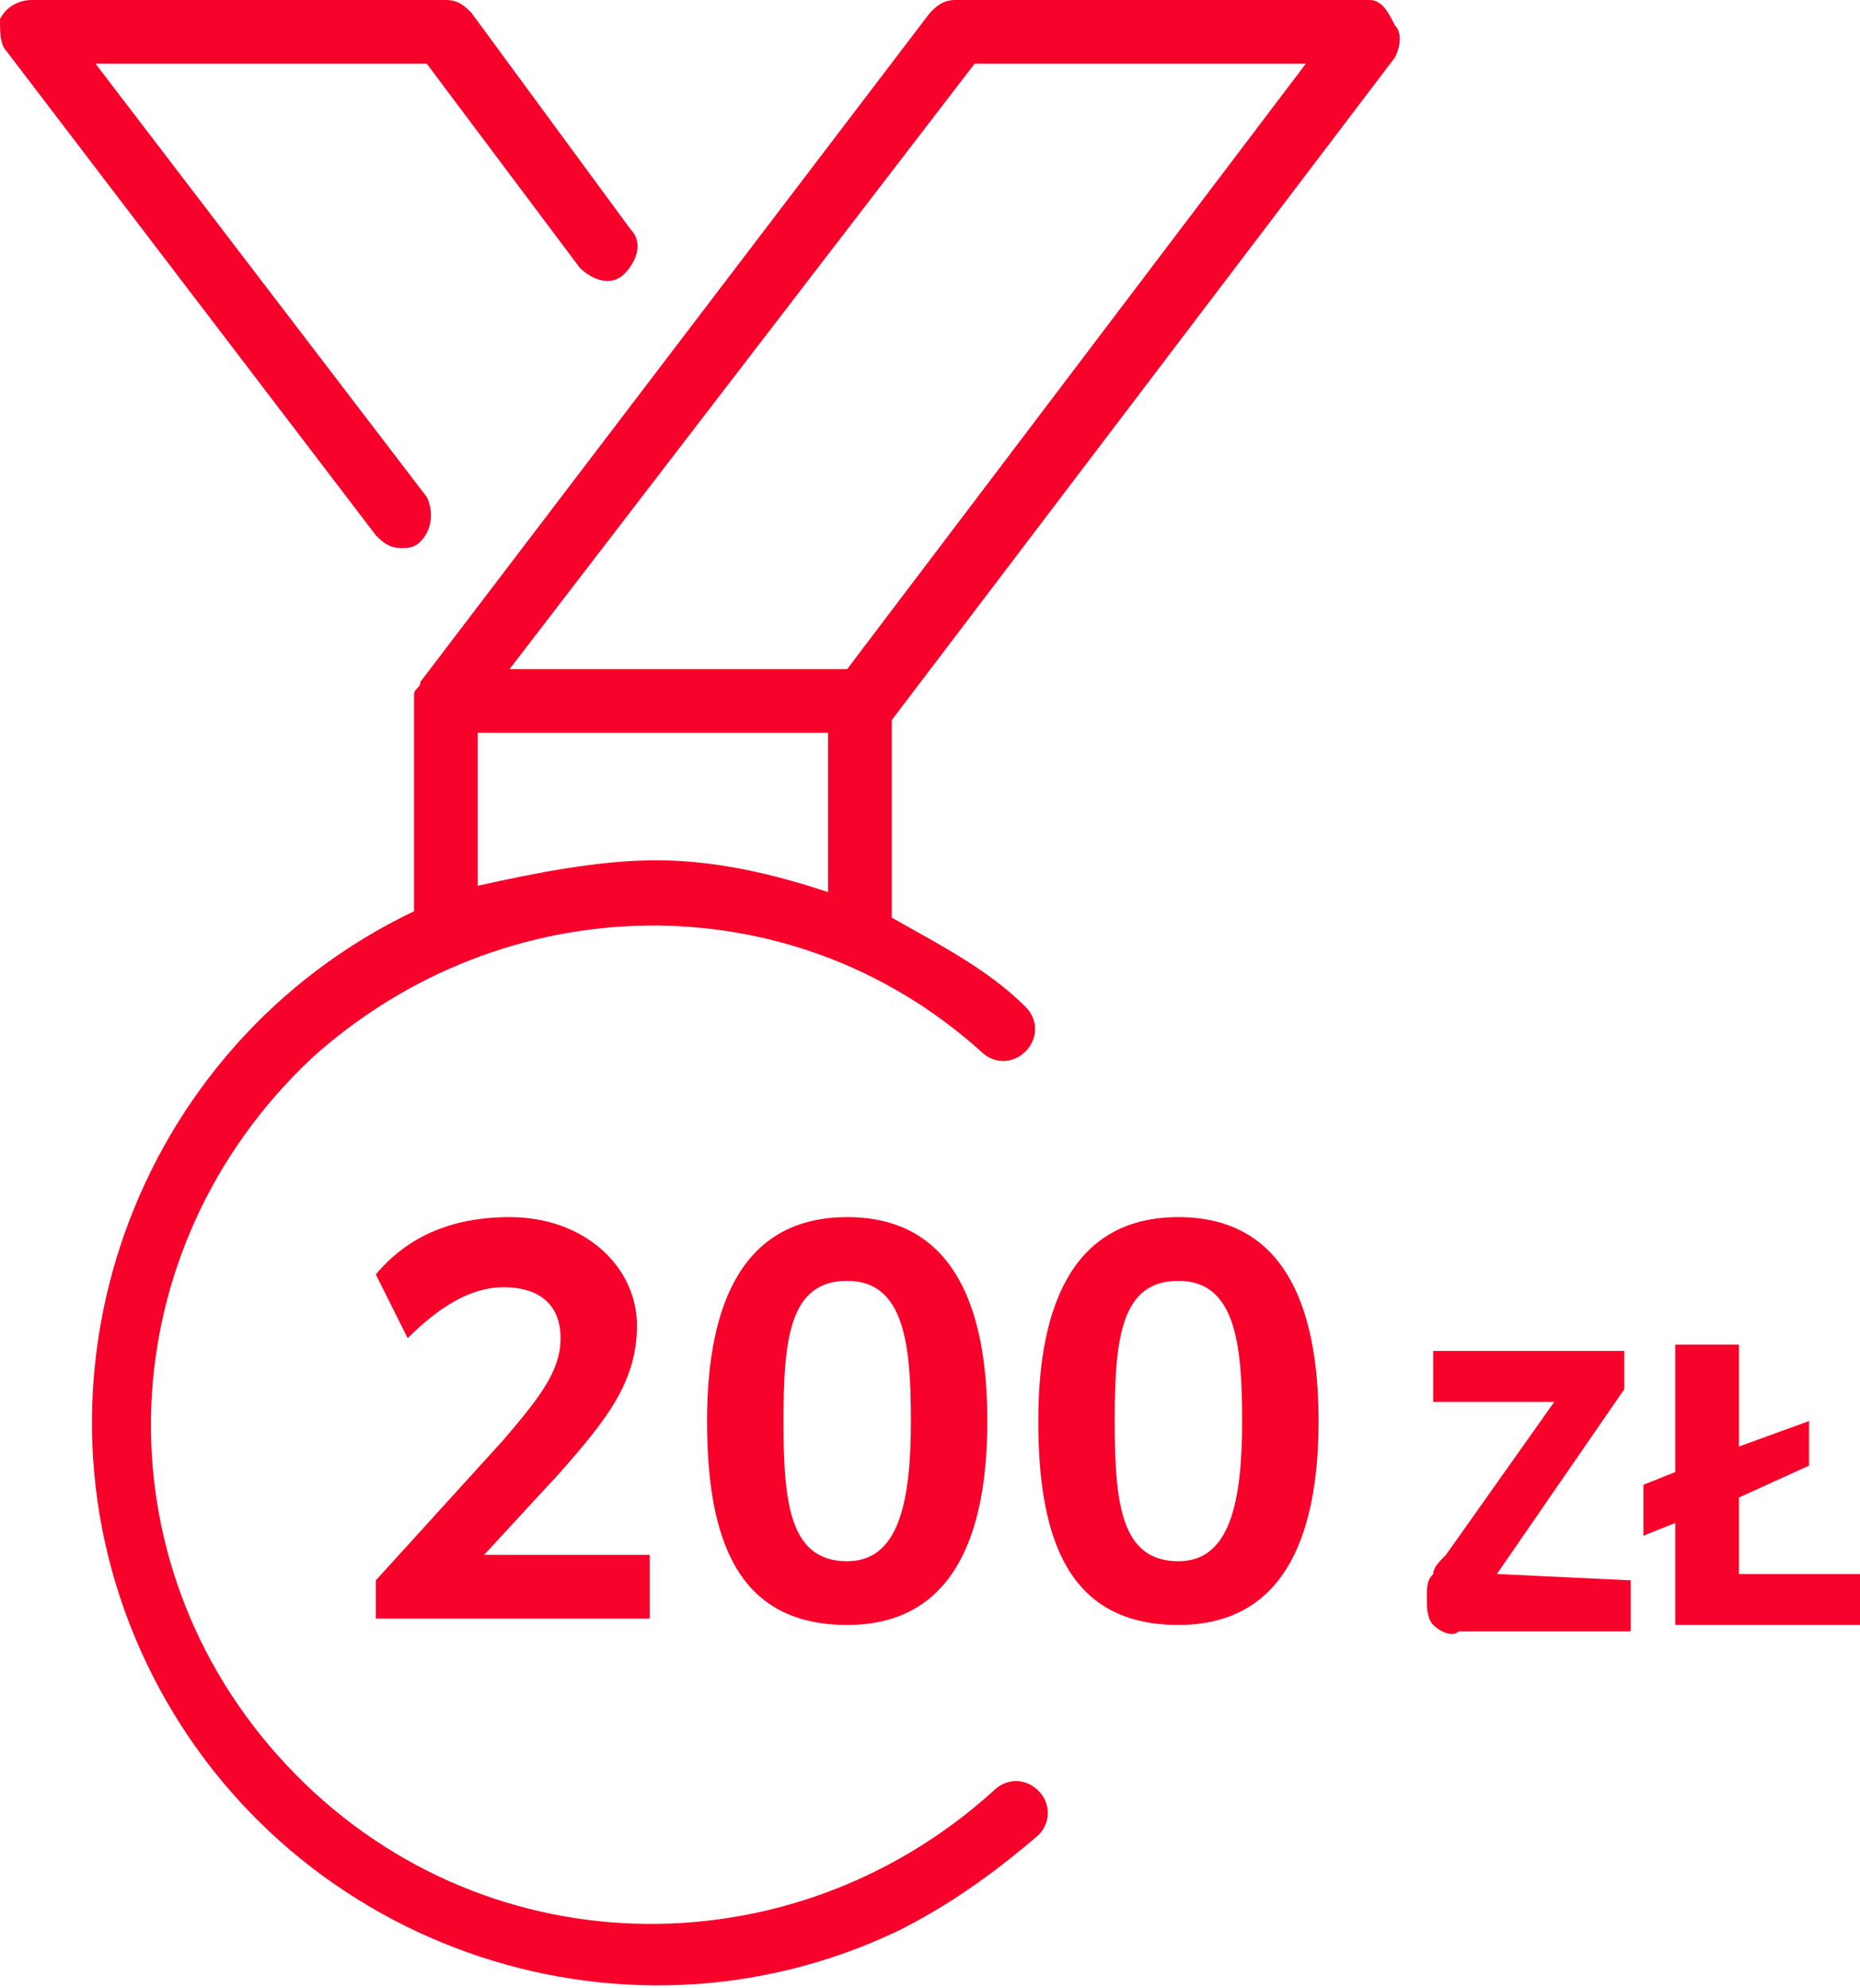 <?xml version="1.0" encoding="utf-8"?>
<!-- Generator: Adobe Illustrator 27.0.1, SVG Export Plug-In . SVG Version: 6.00 Build 0)  -->
<svg version="1.1" id="Layer_1" xmlns="http://www.w3.org/2000/svg" xmlns:xlink="http://www.w3.org/1999/xlink" x="0px" y="0px"
	 viewBox="0 0 29.2 31.2" style="enable-background:new 0 0 29.2 31.2;" xml:space="preserve">
<style type="text/css">
	.st0{fill:#F7022B;}
</style>
<g id="Layer_2_00000145738431859105730770000003696040988573511075_">
	<g id="Layer_1-2">
		<path class="st0" d="M21.5,0H15c-0.2,0-0.3,0.1-0.4,0.2l-8,10.5l0,0c0,0.1-0.1,0.1-0.1,0.2c0,0,0,0,0,0.1v3.3
			c-4.4,2.1-6.3,7.4-4.2,11.8s7.4,6.3,11.8,4.2c0.8-0.4,1.5-0.9,2.2-1.5c0.2-0.2,0.2-0.5,0-0.7c0,0,0,0,0,0c-0.2-0.2-0.5-0.2-0.7,0
			c0,0,0,0,0,0c-3.2,2.9-8.1,2.8-11.1-0.4s-2.8-8.1,0.4-11.1c3-2.7,7.5-2.8,10.5-0.1c0.2,0.2,0.5,0.2,0.7,0c0.2-0.2,0.2-0.5,0-0.7
			l0,0c-0.6-0.6-1.4-1-2.1-1.4v-3.1l7.9-10.4c0.1-0.2,0.1-0.4,0-0.5C21.8,0.2,21.7,0,21.5,0z M10.3,13.5c-0.9,0-1.9,0.2-2.8,0.4
			v-2.4H13V14C12.1,13.7,11.2,13.5,10.3,13.5z M13.3,10.5H8L15.3,1h5.2L13.3,10.5z"/>
		<path class="st0" d="M6.3,8.6c0.1,0,0.2,0,0.3-0.1C6.8,8.3,6.8,8,6.7,7.8L1.5,1h5.2l2.4,3.2c0.2,0.2,0.5,0.3,0.7,0.1
			c0.2-0.2,0.3-0.5,0.1-0.7L7.4,0.2C7.3,0.1,7.2,0,7,0H0.5C0.3,0,0.1,0.1,0,0.3C0,0.5,0,0.7,0.1,0.8l5.8,7.6C6,8.5,6.1,8.6,6.3,8.6z
			"/>
		<path class="st0" d="M23.5,24.7L23.5,24.7C23.5,24.7,23.5,24.7,23.5,24.7l2-2.9v-0.6h-3v0.8h1.9l-1.7,2.4
			c-0.1,0.1-0.2,0.2-0.2,0.3c-0.1,0.1-0.1,0.2-0.1,0.4c0,0.1,0,0.3,0.1,0.4c0.1,0.1,0.3,0.2,0.4,0.1h2.7v-0.8L23.5,24.7
			C23.5,24.7,23.5,24.7,23.5,24.7z"/>
		<polygon class="st0" points="27.3,24.7 27.3,23.5 28.4,23 28.4,22.3 27.3,22.7 27.3,21.1 26.3,21.1 26.3,23.1 25.8,23.3 
			25.8,24.1 26.3,23.9 26.3,25.5 29.2,25.5 29.2,24.7 		"/>
	</g>
</g>
<g>
	<path class="st0" d="M5.9,24.8l2-2.2c0.6-0.7,0.9-1.1,0.9-1.6c0-0.5-0.3-0.8-0.9-0.8c-0.5,0-1,0.3-1.5,0.8L5.9,20
		c0.5-0.6,1.2-0.9,2.1-0.9c1.2,0,2,0.8,2,1.7c0,0.9-0.5,1.5-1.2,2.3l-1.2,1.3h2.6v1H5.9V24.8z"/>
	<path class="st0" d="M11.1,22.3c0-1.9,0.6-3.2,2.2-3.2c1.6,0,2.2,1.3,2.2,3.2c0,1.9-0.6,3.2-2.2,3.2C11.6,25.5,11.1,24.2,11.1,22.3
		z M14.3,22.3c0-1.2-0.1-2.2-1-2.2s-1,0.9-1,2.2c0,1.3,0.1,2.2,1,2.2C14.1,24.5,14.3,23.6,14.3,22.3z"/>
	<path class="st0" d="M16.3,22.3c0-1.9,0.6-3.2,2.2-3.2c1.6,0,2.2,1.3,2.2,3.2c0,1.9-0.6,3.2-2.2,3.2C16.8,25.5,16.3,24.2,16.3,22.3
		z M19.5,22.3c0-1.2-0.1-2.2-1-2.2c-0.9,0-1,0.9-1,2.2c0,1.3,0.1,2.2,1,2.2C19.3,24.5,19.5,23.6,19.5,22.3z"/>
</g>
</svg>
